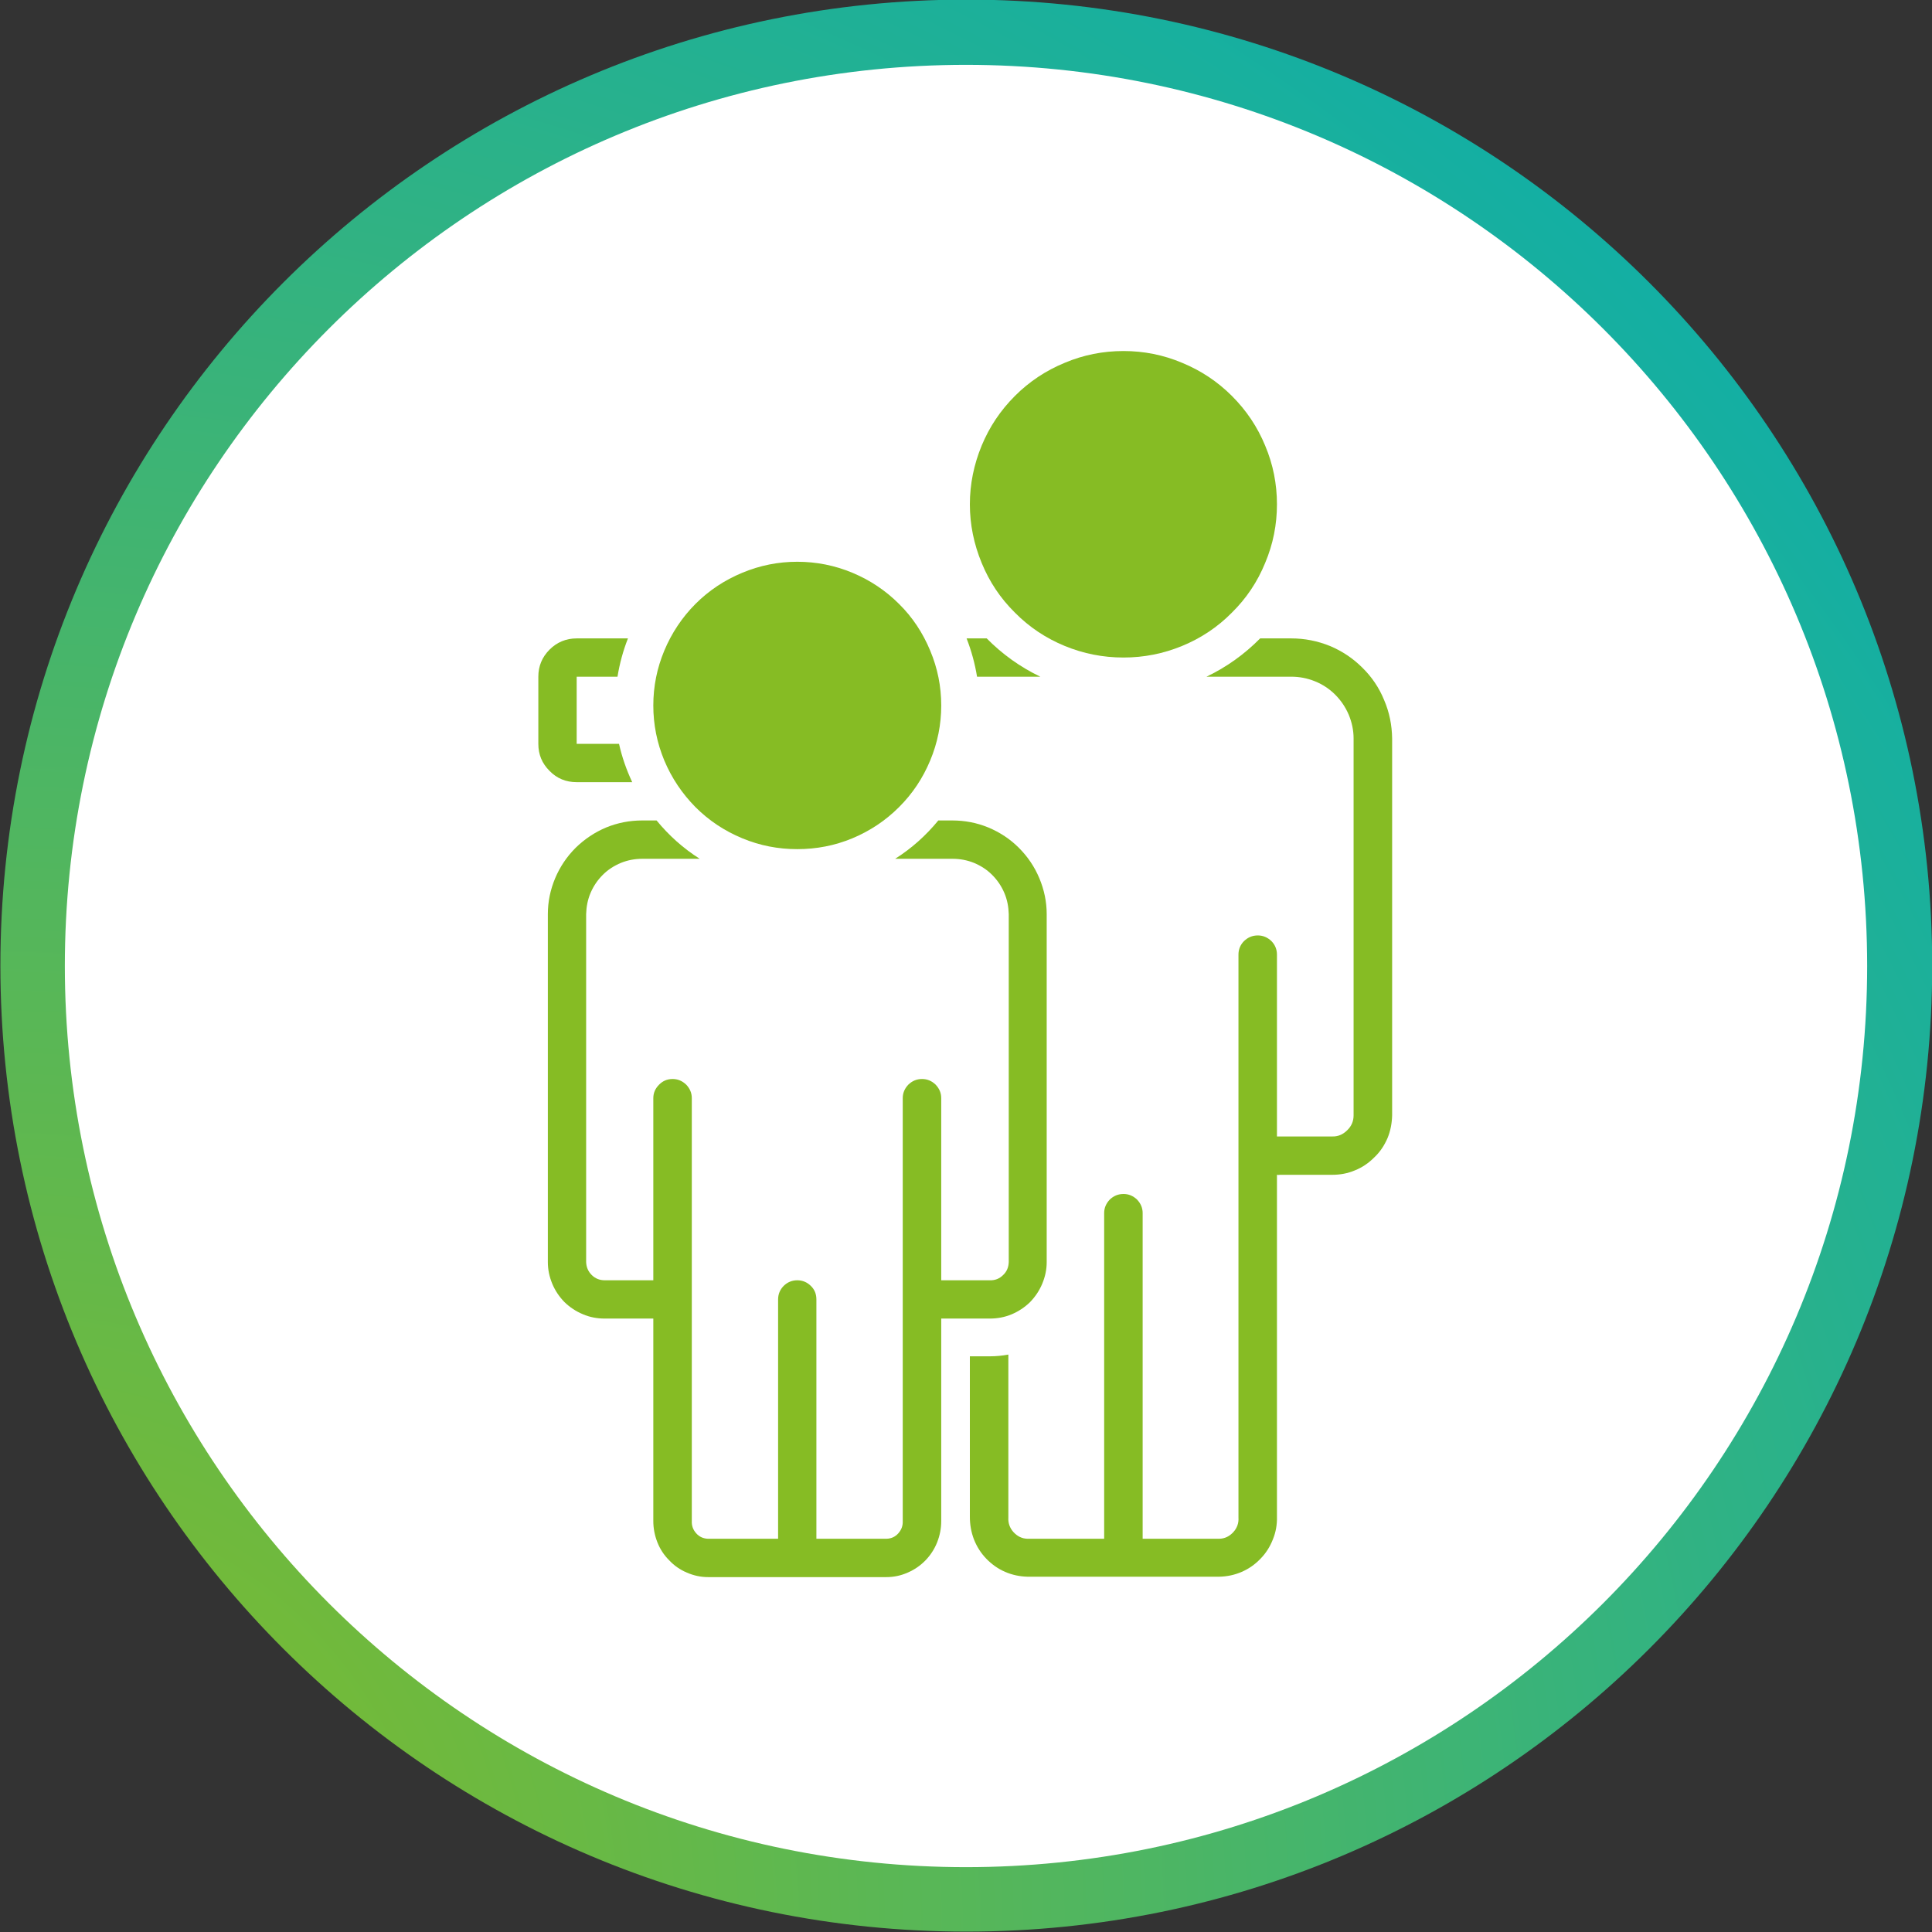 <?xml version="1.0" encoding="UTF-8"?>
<svg xmlns="http://www.w3.org/2000/svg" xmlns:xlink="http://www.w3.org/1999/xlink" width="52" zoomAndPan="magnify" viewBox="0 0 39 39" height="52" preserveAspectRatio="xMidYMid meet" version="1.0">
  <rect x="0" y="0" width="39" height="39" fill="#333333" stroke="none"/>
  <defs>
    <clipPath id="5ea869674f">
      <path d="M 0.008 0 L 39 0 L 39 38.992 L 0.008 38.992 Z M 0.008 0 " clip-rule="nonzero"></path>
    </clipPath>
    <clipPath id="d61deb1b89">
      <path d="M 19.508 -0.008 C 30.273 -0.008 39.004 8.727 39.004 19.492 C 39.004 30.266 30.273 38.992 19.508 38.992 C 8.738 38.992 0.008 30.266 0.008 19.492 C 0.008 8.723 8.738 -0.008 19.508 -0.008 " clip-rule="nonzero"></path>
    </clipPath>
    <radialGradient gradientTransform="matrix(0, -1, 1, 0, 0.006, 38.994)" gradientUnits="userSpaceOnUse" r="55.154" cx="0" id="44d2ea7425" cy="0" fx="0" fy="0">
      <stop stop-opacity="1" stop-color="rgb(52.397%, 73.688%, 14.214%)" offset="0"></stop>
      <stop stop-opacity="1" stop-color="rgb(52.191%, 73.663%, 14.441%)" offset="0.004"></stop>
      <stop stop-opacity="1" stop-color="rgb(51.987%, 73.64%, 14.67%)" offset="0.008"></stop>
      <stop stop-opacity="1" stop-color="rgb(51.781%, 73.618%, 14.897%)" offset="0.012"></stop>
      <stop stop-opacity="1" stop-color="rgb(51.576%, 73.595%, 15.126%)" offset="0.016"></stop>
      <stop stop-opacity="1" stop-color="rgb(51.372%, 73.572%, 15.353%)" offset="0.02"></stop>
      <stop stop-opacity="1" stop-color="rgb(51.166%, 73.549%, 15.582%)" offset="0.023"></stop>
      <stop stop-opacity="1" stop-color="rgb(50.961%, 73.526%, 15.81%)" offset="0.027"></stop>
      <stop stop-opacity="1" stop-color="rgb(50.755%, 73.503%, 16.039%)" offset="0.031"></stop>
      <stop stop-opacity="1" stop-color="rgb(50.551%, 73.48%, 16.266%)" offset="0.035"></stop>
      <stop stop-opacity="1" stop-color="rgb(50.346%, 73.456%, 16.495%)" offset="0.039"></stop>
      <stop stop-opacity="1" stop-color="rgb(50.14%, 73.433%, 16.722%)" offset="0.043"></stop>
      <stop stop-opacity="1" stop-color="rgb(49.936%, 73.41%, 16.951%)" offset="0.047"></stop>
      <stop stop-opacity="1" stop-color="rgb(49.73%, 73.387%, 17.178%)" offset="0.051"></stop>
      <stop stop-opacity="1" stop-color="rgb(49.525%, 73.364%, 17.407%)" offset="0.055"></stop>
      <stop stop-opacity="1" stop-color="rgb(49.321%, 73.341%, 17.635%)" offset="0.059"></stop>
      <stop stop-opacity="1" stop-color="rgb(49.115%, 73.318%, 17.863%)" offset="0.062"></stop>
      <stop stop-opacity="1" stop-color="rgb(48.911%, 73.296%, 18.091%)" offset="0.066"></stop>
      <stop stop-opacity="1" stop-color="rgb(48.705%, 73.273%, 18.32%)" offset="0.07"></stop>
      <stop stop-opacity="1" stop-color="rgb(48.5%, 73.25%, 18.547%)" offset="0.074"></stop>
      <stop stop-opacity="1" stop-color="rgb(48.296%, 73.225%, 18.776%)" offset="0.078"></stop>
      <stop stop-opacity="1" stop-color="rgb(48.09%, 73.203%, 19.003%)" offset="0.082"></stop>
      <stop stop-opacity="1" stop-color="rgb(47.885%, 73.18%, 19.232%)" offset="0.086"></stop>
      <stop stop-opacity="1" stop-color="rgb(47.679%, 73.157%, 19.46%)" offset="0.09"></stop>
      <stop stop-opacity="1" stop-color="rgb(47.475%, 73.134%, 19.688%)" offset="0.094"></stop>
      <stop stop-opacity="1" stop-color="rgb(47.27%, 73.111%, 19.916%)" offset="0.098"></stop>
      <stop stop-opacity="1" stop-color="rgb(47.064%, 73.088%, 20.145%)" offset="0.102"></stop>
      <stop stop-opacity="1" stop-color="rgb(46.86%, 73.065%, 20.372%)" offset="0.105"></stop>
      <stop stop-opacity="1" stop-color="rgb(46.654%, 73.042%, 20.601%)" offset="0.109"></stop>
      <stop stop-opacity="1" stop-color="rgb(46.449%, 73.019%, 20.828%)" offset="0.113"></stop>
      <stop stop-opacity="1" stop-color="rgb(46.245%, 72.995%, 21.057%)" offset="0.117"></stop>
      <stop stop-opacity="1" stop-color="rgb(46.039%, 72.972%, 21.284%)" offset="0.121"></stop>
      <stop stop-opacity="1" stop-color="rgb(45.834%, 72.949%, 21.513%)" offset="0.125"></stop>
      <stop stop-opacity="1" stop-color="rgb(45.628%, 72.926%, 21.741%)" offset="0.129"></stop>
      <stop stop-opacity="1" stop-color="rgb(45.424%, 72.903%, 21.97%)" offset="0.133"></stop>
      <stop stop-opacity="1" stop-color="rgb(45.219%, 72.881%, 22.197%)" offset="0.137"></stop>
      <stop stop-opacity="1" stop-color="rgb(45.013%, 72.858%, 22.426%)" offset="0.141"></stop>
      <stop stop-opacity="1" stop-color="rgb(44.809%, 72.835%, 22.653%)" offset="0.145"></stop>
      <stop stop-opacity="1" stop-color="rgb(44.603%, 72.812%, 22.882%)" offset="0.148"></stop>
      <stop stop-opacity="1" stop-color="rgb(44.398%, 72.787%, 23.109%)" offset="0.152"></stop>
      <stop stop-opacity="1" stop-color="rgb(44.194%, 72.765%, 23.338%)" offset="0.156"></stop>
      <stop stop-opacity="1" stop-color="rgb(43.988%, 72.742%, 23.566%)" offset="0.16"></stop>
      <stop stop-opacity="1" stop-color="rgb(43.784%, 72.719%, 23.795%)" offset="0.164"></stop>
      <stop stop-opacity="1" stop-color="rgb(43.578%, 72.696%, 24.022%)" offset="0.168"></stop>
      <stop stop-opacity="1" stop-color="rgb(43.373%, 72.673%, 24.251%)" offset="0.172"></stop>
      <stop stop-opacity="1" stop-color="rgb(43.169%, 72.65%, 24.478%)" offset="0.176"></stop>
      <stop stop-opacity="1" stop-color="rgb(42.963%, 72.627%, 24.707%)" offset="0.18"></stop>
      <stop stop-opacity="1" stop-color="rgb(42.758%, 72.604%, 24.934%)" offset="0.184"></stop>
      <stop stop-opacity="1" stop-color="rgb(42.552%, 72.581%, 25.163%)" offset="0.188"></stop>
      <stop stop-opacity="1" stop-color="rgb(42.348%, 72.557%, 25.391%)" offset="0.191"></stop>
      <stop stop-opacity="1" stop-color="rgb(42.143%, 72.534%, 25.62%)" offset="0.195"></stop>
      <stop stop-opacity="1" stop-color="rgb(41.937%, 72.511%, 25.847%)" offset="0.199"></stop>
      <stop stop-opacity="1" stop-color="rgb(41.733%, 72.488%, 26.076%)" offset="0.203"></stop>
      <stop stop-opacity="1" stop-color="rgb(41.527%, 72.466%, 26.303%)" offset="0.207"></stop>
      <stop stop-opacity="1" stop-color="rgb(41.322%, 72.443%, 26.532%)" offset="0.211"></stop>
      <stop stop-opacity="1" stop-color="rgb(41.118%, 72.42%, 26.759%)" offset="0.215"></stop>
      <stop stop-opacity="1" stop-color="rgb(40.912%, 72.397%, 26.988%)" offset="0.219"></stop>
      <stop stop-opacity="1" stop-color="rgb(40.707%, 72.374%, 27.216%)" offset="0.223"></stop>
      <stop stop-opacity="1" stop-color="rgb(40.501%, 72.351%, 27.444%)" offset="0.227"></stop>
      <stop stop-opacity="1" stop-color="rgb(40.297%, 72.327%, 27.672%)" offset="0.23"></stop>
      <stop stop-opacity="1" stop-color="rgb(40.092%, 72.304%, 27.901%)" offset="0.234"></stop>
      <stop stop-opacity="1" stop-color="rgb(39.886%, 72.281%, 28.128%)" offset="0.238"></stop>
      <stop stop-opacity="1" stop-color="rgb(39.682%, 72.258%, 28.357%)" offset="0.242"></stop>
      <stop stop-opacity="1" stop-color="rgb(39.476%, 72.235%, 28.584%)" offset="0.246"></stop>
      <stop stop-opacity="1" stop-color="rgb(39.272%, 72.212%, 28.813%)" offset="0.25"></stop>
      <stop stop-opacity="1" stop-color="rgb(39.067%, 72.189%, 29.041%)" offset="0.254"></stop>
      <stop stop-opacity="1" stop-color="rgb(38.861%, 72.166%, 29.269%)" offset="0.258"></stop>
      <stop stop-opacity="1" stop-color="rgb(38.657%, 72.144%, 29.497%)" offset="0.262"></stop>
      <stop stop-opacity="1" stop-color="rgb(38.451%, 72.119%, 29.726%)" offset="0.266"></stop>
      <stop stop-opacity="1" stop-color="rgb(38.246%, 72.096%, 29.953%)" offset="0.27"></stop>
      <stop stop-opacity="1" stop-color="rgb(38.042%, 72.073%, 30.182%)" offset="0.273"></stop>
      <stop stop-opacity="1" stop-color="rgb(37.836%, 72.05%, 30.409%)" offset="0.277"></stop>
      <stop stop-opacity="1" stop-color="rgb(37.631%, 72.028%, 30.638%)" offset="0.281"></stop>
      <stop stop-opacity="1" stop-color="rgb(37.425%, 72.005%, 30.865%)" offset="0.285"></stop>
      <stop stop-opacity="1" stop-color="rgb(37.221%, 71.982%, 31.094%)" offset="0.289"></stop>
      <stop stop-opacity="1" stop-color="rgb(37.016%, 71.959%, 31.322%)" offset="0.293"></stop>
      <stop stop-opacity="1" stop-color="rgb(36.81%, 71.936%, 31.551%)" offset="0.297"></stop>
      <stop stop-opacity="1" stop-color="rgb(36.606%, 71.913%, 31.778%)" offset="0.301"></stop>
      <stop stop-opacity="1" stop-color="rgb(36.4%, 71.889%, 32.007%)" offset="0.305"></stop>
      <stop stop-opacity="1" stop-color="rgb(36.195%, 71.866%, 32.234%)" offset="0.309"></stop>
      <stop stop-opacity="1" stop-color="rgb(35.991%, 71.843%, 32.463%)" offset="0.312"></stop>
      <stop stop-opacity="1" stop-color="rgb(35.785%, 71.82%, 32.69%)" offset="0.316"></stop>
      <stop stop-opacity="1" stop-color="rgb(35.58%, 71.797%, 32.919%)" offset="0.32"></stop>
      <stop stop-opacity="1" stop-color="rgb(35.374%, 71.774%, 33.147%)" offset="0.324"></stop>
      <stop stop-opacity="1" stop-color="rgb(35.17%, 71.751%, 33.376%)" offset="0.328"></stop>
      <stop stop-opacity="1" stop-color="rgb(34.966%, 71.729%, 33.603%)" offset="0.332"></stop>
      <stop stop-opacity="1" stop-color="rgb(34.76%, 71.706%, 33.832%)" offset="0.336"></stop>
      <stop stop-opacity="1" stop-color="rgb(34.555%, 71.681%, 34.059%)" offset="0.34"></stop>
      <stop stop-opacity="1" stop-color="rgb(34.349%, 71.658%, 34.288%)" offset="0.344"></stop>
      <stop stop-opacity="1" stop-color="rgb(34.145%, 71.635%, 34.515%)" offset="0.348"></stop>
      <stop stop-opacity="1" stop-color="rgb(33.94%, 71.613%, 34.744%)" offset="0.352"></stop>
      <stop stop-opacity="1" stop-color="rgb(33.734%, 71.59%, 34.972%)" offset="0.355"></stop>
      <stop stop-opacity="1" stop-color="rgb(33.53%, 71.567%, 35.2%)" offset="0.359"></stop>
      <stop stop-opacity="1" stop-color="rgb(33.324%, 71.544%, 35.428%)" offset="0.363"></stop>
      <stop stop-opacity="1" stop-color="rgb(33.119%, 71.521%, 35.657%)" offset="0.367"></stop>
      <stop stop-opacity="1" stop-color="rgb(32.915%, 71.498%, 35.884%)" offset="0.371"></stop>
      <stop stop-opacity="1" stop-color="rgb(32.709%, 71.475%, 36.113%)" offset="0.375"></stop>
      <stop stop-opacity="1" stop-color="rgb(32.504%, 71.451%, 36.34%)" offset="0.379"></stop>
      <stop stop-opacity="1" stop-color="rgb(32.298%, 71.428%, 36.569%)" offset="0.383"></stop>
      <stop stop-opacity="1" stop-color="rgb(32.094%, 71.405%, 36.797%)" offset="0.387"></stop>
      <stop stop-opacity="1" stop-color="rgb(31.889%, 71.382%, 37.025%)" offset="0.391"></stop>
      <stop stop-opacity="1" stop-color="rgb(31.683%, 71.359%, 37.253%)" offset="0.395"></stop>
      <stop stop-opacity="1" stop-color="rgb(31.479%, 71.336%, 37.482%)" offset="0.398"></stop>
      <stop stop-opacity="1" stop-color="rgb(31.273%, 71.313%, 37.709%)" offset="0.402"></stop>
      <stop stop-opacity="1" stop-color="rgb(31.068%, 71.291%, 37.938%)" offset="0.406"></stop>
      <stop stop-opacity="1" stop-color="rgb(30.864%, 71.268%, 38.167%)" offset="0.41"></stop>
      <stop stop-opacity="1" stop-color="rgb(30.658%, 71.245%, 38.394%)" offset="0.414"></stop>
      <stop stop-opacity="1" stop-color="rgb(30.453%, 71.22%, 38.623%)" offset="0.418"></stop>
      <stop stop-opacity="1" stop-color="rgb(30.247%, 71.198%, 38.85%)" offset="0.422"></stop>
      <stop stop-opacity="1" stop-color="rgb(30.043%, 71.175%, 39.079%)" offset="0.426"></stop>
      <stop stop-opacity="1" stop-color="rgb(29.839%, 71.152%, 39.307%)" offset="0.43"></stop>
      <stop stop-opacity="1" stop-color="rgb(29.633%, 71.129%, 39.536%)" offset="0.434"></stop>
      <stop stop-opacity="1" stop-color="rgb(29.428%, 71.106%, 39.763%)" offset="0.438"></stop>
      <stop stop-opacity="1" stop-color="rgb(29.222%, 71.083%, 39.992%)" offset="0.441"></stop>
      <stop stop-opacity="1" stop-color="rgb(29.018%, 71.06%, 40.219%)" offset="0.445"></stop>
      <stop stop-opacity="1" stop-color="rgb(28.813%, 71.037%, 40.448%)" offset="0.449"></stop>
      <stop stop-opacity="1" stop-color="rgb(28.607%, 71.013%, 40.675%)" offset="0.453"></stop>
      <stop stop-opacity="1" stop-color="rgb(28.403%, 70.99%, 40.904%)" offset="0.457"></stop>
      <stop stop-opacity="1" stop-color="rgb(28.197%, 70.967%, 41.132%)" offset="0.461"></stop>
      <stop stop-opacity="1" stop-color="rgb(27.992%, 70.944%, 41.36%)" offset="0.465"></stop>
      <stop stop-opacity="1" stop-color="rgb(27.788%, 70.921%, 41.588%)" offset="0.469"></stop>
      <stop stop-opacity="1" stop-color="rgb(27.582%, 70.898%, 41.817%)" offset="0.473"></stop>
      <stop stop-opacity="1" stop-color="rgb(27.377%, 70.876%, 42.044%)" offset="0.477"></stop>
      <stop stop-opacity="1" stop-color="rgb(27.171%, 70.853%, 42.273%)" offset="0.48"></stop>
      <stop stop-opacity="1" stop-color="rgb(26.967%, 70.83%, 42.5%)" offset="0.484"></stop>
      <stop stop-opacity="1" stop-color="rgb(26.762%, 70.807%, 42.729%)" offset="0.488"></stop>
      <stop stop-opacity="1" stop-color="rgb(26.556%, 70.782%, 42.957%)" offset="0.492"></stop>
      <stop stop-opacity="1" stop-color="rgb(26.352%, 70.76%, 43.185%)" offset="0.496"></stop>
      <stop stop-opacity="1" stop-color="rgb(26.146%, 70.737%, 43.413%)" offset="0.5"></stop>
      <stop stop-opacity="1" stop-color="rgb(25.941%, 70.714%, 43.642%)" offset="0.504"></stop>
      <stop stop-opacity="1" stop-color="rgb(25.737%, 70.691%, 43.869%)" offset="0.508"></stop>
      <stop stop-opacity="1" stop-color="rgb(25.531%, 70.668%, 44.098%)" offset="0.512"></stop>
      <stop stop-opacity="1" stop-color="rgb(25.327%, 70.645%, 44.325%)" offset="0.516"></stop>
      <stop stop-opacity="1" stop-color="rgb(25.121%, 70.622%, 44.554%)" offset="0.52"></stop>
      <stop stop-opacity="1" stop-color="rgb(24.916%, 70.599%, 44.781%)" offset="0.523"></stop>
      <stop stop-opacity="1" stop-color="rgb(24.712%, 70.575%, 45.01%)" offset="0.527"></stop>
      <stop stop-opacity="1" stop-color="rgb(24.506%, 70.552%, 45.238%)" offset="0.531"></stop>
      <stop stop-opacity="1" stop-color="rgb(24.301%, 70.529%, 45.467%)" offset="0.535"></stop>
      <stop stop-opacity="1" stop-color="rgb(24.095%, 70.506%, 45.694%)" offset="0.539"></stop>
      <stop stop-opacity="1" stop-color="rgb(23.891%, 70.483%, 45.923%)" offset="0.543"></stop>
      <stop stop-opacity="1" stop-color="rgb(23.686%, 70.461%, 46.15%)" offset="0.547"></stop>
      <stop stop-opacity="1" stop-color="rgb(23.48%, 70.438%, 46.379%)" offset="0.551"></stop>
      <stop stop-opacity="1" stop-color="rgb(23.276%, 70.415%, 46.606%)" offset="0.555"></stop>
      <stop stop-opacity="1" stop-color="rgb(23.07%, 70.392%, 46.835%)" offset="0.559"></stop>
      <stop stop-opacity="1" stop-color="rgb(22.865%, 70.369%, 47.063%)" offset="0.562"></stop>
      <stop stop-opacity="1" stop-color="rgb(22.661%, 70.345%, 47.292%)" offset="0.566"></stop>
      <stop stop-opacity="1" stop-color="rgb(22.455%, 70.322%, 47.519%)" offset="0.57"></stop>
      <stop stop-opacity="1" stop-color="rgb(22.25%, 70.299%, 47.748%)" offset="0.574"></stop>
      <stop stop-opacity="1" stop-color="rgb(22.044%, 70.276%, 47.975%)" offset="0.578"></stop>
      <stop stop-opacity="1" stop-color="rgb(21.84%, 70.253%, 48.204%)" offset="0.582"></stop>
      <stop stop-opacity="1" stop-color="rgb(21.635%, 70.23%, 48.431%)" offset="0.586"></stop>
      <stop stop-opacity="1" stop-color="rgb(21.429%, 70.207%, 48.66%)" offset="0.59"></stop>
      <stop stop-opacity="1" stop-color="rgb(21.225%, 70.184%, 48.888%)" offset="0.594"></stop>
      <stop stop-opacity="1" stop-color="rgb(21.019%, 70.161%, 49.117%)" offset="0.598"></stop>
      <stop stop-opacity="1" stop-color="rgb(20.815%, 70.139%, 49.344%)" offset="0.602"></stop>
      <stop stop-opacity="1" stop-color="rgb(20.61%, 70.114%, 49.573%)" offset="0.605"></stop>
      <stop stop-opacity="1" stop-color="rgb(20.404%, 70.091%, 49.8%)" offset="0.609"></stop>
      <stop stop-opacity="1" stop-color="rgb(20.2%, 70.068%, 50.029%)" offset="0.613"></stop>
      <stop stop-opacity="1" stop-color="rgb(19.994%, 70.045%, 50.256%)" offset="0.617"></stop>
      <stop stop-opacity="1" stop-color="rgb(19.789%, 70.023%, 50.485%)" offset="0.621"></stop>
      <stop stop-opacity="1" stop-color="rgb(19.585%, 70%, 50.713%)" offset="0.625"></stop>
      <stop stop-opacity="1" stop-color="rgb(19.379%, 69.977%, 50.941%)" offset="0.629"></stop>
      <stop stop-opacity="1" stop-color="rgb(19.174%, 69.954%, 51.169%)" offset="0.633"></stop>
      <stop stop-opacity="1" stop-color="rgb(18.968%, 69.931%, 51.398%)" offset="0.637"></stop>
      <stop stop-opacity="1" stop-color="rgb(18.764%, 69.907%, 51.625%)" offset="0.641"></stop>
      <stop stop-opacity="1" stop-color="rgb(18.559%, 69.884%, 51.854%)" offset="0.645"></stop>
      <stop stop-opacity="1" stop-color="rgb(18.353%, 69.861%, 52.081%)" offset="0.648"></stop>
      <stop stop-opacity="1" stop-color="rgb(18.149%, 69.838%, 52.31%)" offset="0.652"></stop>
      <stop stop-opacity="1" stop-color="rgb(17.943%, 69.815%, 52.538%)" offset="0.656"></stop>
      <stop stop-opacity="1" stop-color="rgb(17.738%, 69.792%, 52.766%)" offset="0.66"></stop>
      <stop stop-opacity="1" stop-color="rgb(17.534%, 69.769%, 52.994%)" offset="0.664"></stop>
      <stop stop-opacity="1" stop-color="rgb(17.328%, 69.746%, 53.223%)" offset="0.668"></stop>
      <stop stop-opacity="1" stop-color="rgb(17.123%, 69.724%, 53.45%)" offset="0.672"></stop>
      <stop stop-opacity="1" stop-color="rgb(16.917%, 69.701%, 53.679%)" offset="0.676"></stop>
      <stop stop-opacity="1" stop-color="rgb(16.713%, 69.676%, 53.906%)" offset="0.68"></stop>
      <stop stop-opacity="1" stop-color="rgb(16.508%, 69.653%, 54.135%)" offset="0.684"></stop>
      <stop stop-opacity="1" stop-color="rgb(16.302%, 69.63%, 54.362%)" offset="0.688"></stop>
      <stop stop-opacity="1" stop-color="rgb(16.098%, 69.608%, 54.591%)" offset="0.691"></stop>
      <stop stop-opacity="1" stop-color="rgb(15.892%, 69.585%, 54.819%)" offset="0.695"></stop>
      <stop stop-opacity="1" stop-color="rgb(15.688%, 69.562%, 55.048%)" offset="0.699"></stop>
      <stop stop-opacity="1" stop-color="rgb(15.483%, 69.539%, 55.275%)" offset="0.703"></stop>
      <stop stop-opacity="1" stop-color="rgb(15.277%, 69.516%, 55.504%)" offset="0.707"></stop>
      <stop stop-opacity="1" stop-color="rgb(15.073%, 69.493%, 55.731%)" offset="0.711"></stop>
      <stop stop-opacity="1" stop-color="rgb(14.867%, 69.47%, 55.96%)" offset="0.715"></stop>
      <stop stop-opacity="1" stop-color="rgb(14.662%, 69.446%, 56.187%)" offset="0.719"></stop>
      <stop stop-opacity="1" stop-color="rgb(14.458%, 69.423%, 56.416%)" offset="0.723"></stop>
      <stop stop-opacity="1" stop-color="rgb(14.252%, 69.4%, 56.644%)" offset="0.727"></stop>
      <stop stop-opacity="1" stop-color="rgb(14.047%, 69.377%, 56.873%)" offset="0.73"></stop>
      <stop stop-opacity="1" stop-color="rgb(13.841%, 69.354%, 57.1%)" offset="0.734"></stop>
      <stop stop-opacity="1" stop-color="rgb(13.637%, 69.331%, 57.329%)" offset="0.738"></stop>
      <stop stop-opacity="1" stop-color="rgb(13.432%, 69.308%, 57.556%)" offset="0.742"></stop>
      <stop stop-opacity="1" stop-color="rgb(13.226%, 69.286%, 57.785%)" offset="0.746"></stop>
      <stop stop-opacity="1" stop-color="rgb(13.022%, 69.263%, 58.012%)" offset="0.75"></stop>
      <stop stop-opacity="1" stop-color="rgb(12.816%, 69.238%, 58.241%)" offset="0.754"></stop>
      <stop stop-opacity="1" stop-color="rgb(12.611%, 69.215%, 58.469%)" offset="0.758"></stop>
      <stop stop-opacity="1" stop-color="rgb(12.407%, 69.193%, 58.698%)" offset="0.762"></stop>
      <stop stop-opacity="1" stop-color="rgb(12.201%, 69.17%, 58.925%)" offset="0.766"></stop>
      <stop stop-opacity="1" stop-color="rgb(11.996%, 69.147%, 59.154%)" offset="0.77"></stop>
      <stop stop-opacity="1" stop-color="rgb(11.79%, 69.124%, 59.381%)" offset="0.773"></stop>
      <stop stop-opacity="1" stop-color="rgb(11.586%, 69.101%, 59.61%)" offset="0.777"></stop>
      <stop stop-opacity="1" stop-color="rgb(11.382%, 69.078%, 59.837%)" offset="0.781"></stop>
      <stop stop-opacity="1" stop-color="rgb(11.176%, 69.055%, 60.066%)" offset="0.785"></stop>
      <stop stop-opacity="1" stop-color="rgb(10.971%, 69.032%, 60.294%)" offset="0.789"></stop>
      <stop stop-opacity="1" stop-color="rgb(10.765%, 69.008%, 60.522%)" offset="0.793"></stop>
      <stop stop-opacity="1" stop-color="rgb(10.561%, 68.985%, 60.75%)" offset="0.797"></stop>
      <stop stop-opacity="1" stop-color="rgb(10.356%, 68.962%, 60.979%)" offset="0.801"></stop>
      <stop stop-opacity="1" stop-color="rgb(10.15%, 68.939%, 61.206%)" offset="0.805"></stop>
      <stop stop-opacity="1" stop-color="rgb(9.946%, 68.916%, 61.435%)" offset="0.809"></stop>
      <stop stop-opacity="1" stop-color="rgb(9.74%, 68.893%, 61.662%)" offset="0.812"></stop>
      <stop stop-opacity="1" stop-color="rgb(9.535%, 68.871%, 61.891%)" offset="0.816"></stop>
      <stop stop-opacity="1" stop-color="rgb(9.331%, 68.848%, 62.119%)" offset="0.82"></stop>
      <stop stop-opacity="1" stop-color="rgb(9.125%, 68.825%, 62.347%)" offset="0.824"></stop>
      <stop stop-opacity="1" stop-color="rgb(8.92%, 68.8%, 62.575%)" offset="0.828"></stop>
      <stop stop-opacity="1" stop-color="rgb(8.714%, 68.777%, 62.804%)" offset="0.832"></stop>
      <stop stop-opacity="1" stop-color="rgb(8.51%, 68.755%, 63.031%)" offset="0.836"></stop>
      <stop stop-opacity="1" stop-color="rgb(8.305%, 68.732%, 63.26%)" offset="0.84"></stop>
      <stop stop-opacity="1" stop-color="rgb(8.099%, 68.709%, 63.487%)" offset="0.844"></stop>
      <stop stop-opacity="1" stop-color="rgb(7.895%, 68.686%, 63.716%)" offset="0.848"></stop>
      <stop stop-opacity="1" stop-color="rgb(7.689%, 68.663%, 63.943%)" offset="0.852"></stop>
      <stop stop-opacity="1" stop-color="rgb(7.484%, 68.64%, 64.172%)" offset="0.855"></stop>
      <stop stop-opacity="1" stop-color="rgb(7.28%, 68.617%, 64.4%)" offset="0.859"></stop>
      <stop stop-opacity="1" stop-color="rgb(7.074%, 68.594%, 64.629%)" offset="0.863"></stop>
      <stop stop-opacity="1" stop-color="rgb(6.87%, 68.57%, 64.856%)" offset="0.867"></stop>
      <stop stop-opacity="1" stop-color="rgb(6.664%, 68.547%, 65.085%)" offset="0.871"></stop>
      <stop stop-opacity="1" stop-color="rgb(6.459%, 68.524%, 65.312%)" offset="0.875"></stop>
      <stop stop-opacity="1" stop-color="rgb(6.255%, 68.501%, 65.541%)" offset="0.879"></stop>
      <stop stop-opacity="1" stop-color="rgb(6.049%, 68.478%, 65.768%)" offset="0.883"></stop>
      <stop stop-opacity="1" stop-color="rgb(5.844%, 68.456%, 65.997%)" offset="0.887"></stop>
      <stop stop-opacity="1" stop-color="rgb(5.638%, 68.433%, 66.225%)" offset="0.891"></stop>
      <stop stop-opacity="1" stop-color="rgb(5.434%, 68.41%, 66.454%)" offset="0.895"></stop>
      <stop stop-opacity="1" stop-color="rgb(5.229%, 68.387%, 66.682%)" offset="0.898"></stop>
      <stop stop-opacity="1" stop-color="rgb(5.023%, 68.364%, 66.91%)" offset="0.902"></stop>
      <stop stop-opacity="1" stop-color="rgb(4.819%, 68.34%, 67.139%)" offset="0.906"></stop>
      <stop stop-opacity="1" stop-color="rgb(4.613%, 68.317%, 67.366%)" offset="0.91"></stop>
      <stop stop-opacity="1" stop-color="rgb(4.408%, 68.294%, 67.595%)" offset="0.914"></stop>
      <stop stop-opacity="1" stop-color="rgb(4.204%, 68.271%, 67.822%)" offset="0.918"></stop>
      <stop stop-opacity="1" stop-color="rgb(3.998%, 68.248%, 68.051%)" offset="0.922"></stop>
      <stop stop-opacity="1" stop-color="rgb(3.793%, 68.225%, 68.279%)" offset="0.926"></stop>
      <stop stop-opacity="1" stop-color="rgb(3.587%, 68.202%, 68.507%)" offset="0.93"></stop>
      <stop stop-opacity="1" stop-color="rgb(3.383%, 68.179%, 68.735%)" offset="0.934"></stop>
      <stop stop-opacity="1" stop-color="rgb(3.178%, 68.156%, 68.964%)" offset="0.938"></stop>
      <stop stop-opacity="1" stop-color="rgb(2.972%, 68.132%, 69.191%)" offset="0.941"></stop>
      <stop stop-opacity="1" stop-color="rgb(2.768%, 68.109%, 69.42%)" offset="0.945"></stop>
      <stop stop-opacity="1" stop-color="rgb(2.562%, 68.086%, 69.647%)" offset="0.949"></stop>
      <stop stop-opacity="1" stop-color="rgb(2.357%, 68.063%, 69.876%)" offset="0.953"></stop>
      <stop stop-opacity="1" stop-color="rgb(2.153%, 68.04%, 70.103%)" offset="0.957"></stop>
      <stop stop-opacity="1" stop-color="rgb(1.947%, 68.018%, 70.332%)" offset="0.961"></stop>
      <stop stop-opacity="1" stop-color="rgb(1.743%, 67.995%, 70.56%)" offset="0.965"></stop>
      <stop stop-opacity="1" stop-color="rgb(1.537%, 67.972%, 70.789%)" offset="0.969"></stop>
      <stop stop-opacity="1" stop-color="rgb(1.332%, 67.949%, 71.016%)" offset="0.973"></stop>
      <stop stop-opacity="1" stop-color="rgb(1.128%, 67.926%, 71.245%)" offset="0.977"></stop>
      <stop stop-opacity="1" stop-color="rgb(0.922%, 67.902%, 71.472%)" offset="0.98"></stop>
      <stop stop-opacity="1" stop-color="rgb(0.717%, 67.879%, 71.701%)" offset="0.984"></stop>
      <stop stop-opacity="1" stop-color="rgb(0.511%, 67.856%, 71.928%)" offset="0.988"></stop>
      <stop stop-opacity="1" stop-color="rgb(0.307%, 67.833%, 72.157%)" offset="0.992"></stop>
      <stop stop-opacity="1" stop-color="rgb(0.102%, 67.81%, 72.385%)" offset="0.996"></stop>
      <stop stop-opacity="1" stop-color="rgb(0%, 67.799%, 72.499%)" offset="1"></stop>
    </radialGradient>
    <clipPath id="6d33ed65f7">
      <path d="M 1.309 1.309 L 37.691 1.309 L 37.691 37.691 L 1.309 37.691 Z M 1.309 1.309 " clip-rule="nonzero"></path>
    </clipPath>
    <clipPath id="598d81ae95">
      <path d="M 19.5 1.309 C 9.453 1.309 1.309 9.453 1.309 19.5 C 1.309 29.547 9.453 37.691 19.5 37.691 C 29.547 37.691 37.691 29.547 37.691 19.5 C 37.691 9.453 29.547 1.309 19.5 1.309 " clip-rule="nonzero"></path>
    </clipPath>
    <clipPath id="375473dec8">
      <path d="M 19 12 L 28.109 12 L 28.109 31.836 L 19 31.836 Z M 19 12 " clip-rule="nonzero"></path>
    </clipPath>
    <clipPath id="9bb40d4444">
      <path d="M 19 7.086 L 26 7.086 L 26 14 L 19 14 Z M 19 7.086 " clip-rule="nonzero"></path>
    </clipPath>
    <clipPath id="8a282b7ed7">
      <path d="M 10.859 12 L 13 12 L 13 16 L 10.859 16 Z M 10.859 12 " clip-rule="nonzero"></path>
    </clipPath>
    <clipPath id="4afb2a1862">
      <path d="M 11 16 L 22 16 L 22 31.836 L 11 31.836 Z M 11 16 " clip-rule="nonzero"></path>
    </clipPath>
  </defs>
  <g clip-path="url(#5ea869674f)">
    <g clip-path="url(#d61deb1b89)">
      <path fill="url(#44d2ea7425)" d="M 0.008 38.992 L 39 38.992 L 39 0 L 0.008 0 Z M 0.008 38.992 " fill-rule="nonzero"></path>
    </g>
  </g>
  <g clip-path="url(#6d33ed65f7)">
    <g clip-path="url(#598d81ae95)">
      <path fill="#ffffff" d="M 1.309 1.309 L 37.691 1.309 L 37.691 37.691 L 1.309 37.691 Z M 1.309 1.309 " fill-opacity="1" fill-rule="nonzero"></path>
    </g>
  </g>
  <g clip-path="url(#375473dec8)">
    <path fill="#86bc24" d="M 26.066 12.887 L 25.438 12.887 C 25.121 13.207 24.762 13.465 24.355 13.66 L 26.066 13.66 C 26.234 13.66 26.391 13.691 26.547 13.754 C 26.699 13.816 26.836 13.906 26.953 14.023 C 27.07 14.141 27.16 14.273 27.227 14.43 C 27.289 14.582 27.324 14.738 27.324 14.906 L 27.324 22.516 C 27.324 22.633 27.281 22.734 27.195 22.816 C 27.109 22.902 27.008 22.945 26.891 22.941 L 25.836 22.941 C 25.816 22.941 25.797 22.941 25.777 22.941 L 25.777 19.27 C 25.777 19.164 25.738 19.07 25.664 18.996 C 25.586 18.922 25.496 18.883 25.391 18.883 C 25.281 18.883 25.191 18.922 25.113 18.996 C 25.039 19.07 25 19.164 25 19.27 L 25 30.633 C 25.008 30.742 24.973 30.844 24.898 30.926 C 24.82 31.012 24.727 31.059 24.613 31.062 L 23.066 31.062 L 23.066 24.488 C 23.066 24.383 23.027 24.293 22.953 24.215 C 22.875 24.141 22.785 24.102 22.68 24.102 C 22.57 24.102 22.48 24.141 22.402 24.215 C 22.328 24.293 22.289 24.383 22.289 24.488 L 22.289 31.062 L 20.742 31.062 C 20.629 31.059 20.535 31.012 20.457 30.926 C 20.383 30.844 20.348 30.742 20.355 30.633 L 20.355 27.344 C 20.23 27.367 20.109 27.379 19.98 27.379 L 19.578 27.379 L 19.578 30.621 C 19.578 30.777 19.605 30.93 19.66 31.074 C 19.719 31.223 19.801 31.352 19.91 31.465 C 20.02 31.578 20.145 31.668 20.289 31.73 C 20.434 31.793 20.586 31.824 20.742 31.828 L 24.613 31.828 C 24.773 31.824 24.922 31.793 25.066 31.73 C 25.211 31.668 25.336 31.578 25.445 31.465 C 25.555 31.352 25.637 31.223 25.695 31.074 C 25.754 30.93 25.781 30.777 25.777 30.621 L 25.777 23.715 C 25.797 23.719 25.816 23.719 25.836 23.715 L 26.891 23.715 C 27.051 23.715 27.203 23.688 27.352 23.625 C 27.5 23.566 27.629 23.477 27.742 23.363 C 27.859 23.254 27.945 23.121 28.008 22.977 C 28.07 22.828 28.098 22.672 28.102 22.516 L 28.102 14.906 C 28.098 14.637 28.047 14.379 27.941 14.133 C 27.84 13.883 27.691 13.664 27.5 13.477 C 27.312 13.289 27.09 13.141 26.844 13.039 C 26.594 12.938 26.336 12.887 26.066 12.887 Z M 26.066 12.887 " fill-opacity="1" fill-rule="nonzero"></path>
  </g>
  <g clip-path="url(#9bb40d4444)">
    <path fill="#86bc24" d="M 22.68 13.273 C 23.09 13.273 23.484 13.195 23.863 13.039 C 24.242 12.883 24.578 12.66 24.867 12.367 C 25.16 12.078 25.383 11.746 25.539 11.363 C 25.699 10.984 25.777 10.59 25.777 10.18 C 25.777 9.77 25.699 9.375 25.539 8.996 C 25.383 8.617 25.16 8.285 24.867 7.992 C 24.578 7.703 24.242 7.48 23.863 7.324 C 23.484 7.164 23.09 7.086 22.68 7.086 C 22.266 7.086 21.871 7.164 21.492 7.324 C 21.113 7.48 20.777 7.703 20.488 7.992 C 20.195 8.285 19.973 8.617 19.816 8.996 C 19.66 9.375 19.578 9.77 19.578 10.18 C 19.578 10.59 19.66 10.984 19.816 11.363 C 19.973 11.746 20.195 12.078 20.488 12.367 C 20.777 12.66 21.113 12.883 21.492 13.039 C 21.871 13.195 22.266 13.273 22.68 13.273 Z M 22.68 13.273 " fill-opacity="1" fill-rule="nonzero"></path>
  </g>
  <path fill="#86bc24" d="M 19.723 13.66 L 21 13.66 C 20.594 13.465 20.234 13.207 19.918 12.887 L 19.512 12.887 C 19.609 13.137 19.68 13.395 19.723 13.66 Z M 19.723 13.66 " fill-opacity="1" fill-rule="nonzero"></path>
  <g clip-path="url(#8a282b7ed7)">
    <path fill="#86bc24" d="M 12.465 13.66 C 12.508 13.395 12.578 13.137 12.676 12.887 L 11.641 12.887 C 11.426 12.887 11.242 12.965 11.094 13.113 C 10.941 13.266 10.867 13.449 10.867 13.66 L 10.867 15.016 C 10.867 15.23 10.941 15.41 11.094 15.562 C 11.242 15.715 11.426 15.789 11.641 15.789 L 12.762 15.789 C 12.645 15.539 12.555 15.281 12.496 15.016 L 11.641 15.016 L 11.641 13.66 Z M 12.465 13.66 " fill-opacity="1" fill-rule="nonzero"></path>
  </g>
  <g clip-path="url(#4afb2a1862)">
    <path fill="#86bc24" d="M 21.129 25.477 L 21.129 18.453 C 21.129 18.203 21.078 17.961 20.98 17.727 C 20.883 17.496 20.746 17.293 20.566 17.113 C 20.391 16.938 20.184 16.801 19.949 16.703 C 19.719 16.609 19.477 16.562 19.223 16.562 L 18.941 16.562 C 18.691 16.867 18.402 17.125 18.07 17.336 L 19.23 17.336 C 19.379 17.336 19.523 17.363 19.66 17.418 C 19.801 17.477 19.922 17.555 20.027 17.66 C 20.133 17.766 20.215 17.887 20.273 18.023 C 20.332 18.16 20.359 18.305 20.363 18.453 L 20.363 25.477 C 20.359 25.582 20.324 25.668 20.25 25.738 C 20.176 25.812 20.086 25.848 19.98 25.844 L 19 25.844 L 19 22.168 C 19 22.062 18.961 21.973 18.887 21.895 C 18.809 21.82 18.719 21.781 18.613 21.781 C 18.504 21.781 18.414 21.82 18.336 21.895 C 18.262 21.973 18.223 22.062 18.223 22.168 L 18.223 30.703 C 18.227 30.797 18.199 30.879 18.133 30.953 C 18.07 31.023 17.992 31.059 17.895 31.062 L 16.48 31.062 L 16.48 26.23 C 16.48 26.125 16.445 26.031 16.367 25.957 C 16.293 25.883 16.199 25.844 16.094 25.844 C 15.988 25.844 15.895 25.883 15.82 25.957 C 15.746 26.031 15.707 26.125 15.707 26.23 L 15.707 31.062 L 14.293 31.062 C 14.199 31.059 14.117 31.023 14.055 30.953 C 13.988 30.879 13.961 30.797 13.965 30.703 L 13.965 22.168 C 13.965 22.062 13.926 21.973 13.852 21.895 C 13.773 21.82 13.684 21.781 13.578 21.781 C 13.469 21.781 13.379 21.82 13.305 21.895 C 13.227 21.973 13.188 22.062 13.188 22.168 L 13.188 25.844 L 12.207 25.844 C 12.105 25.844 12.016 25.809 11.945 25.738 C 11.871 25.664 11.836 25.578 11.832 25.477 L 11.832 18.453 C 11.836 18.305 11.863 18.16 11.922 18.023 C 11.98 17.887 12.062 17.766 12.168 17.66 C 12.273 17.555 12.395 17.477 12.535 17.418 C 12.672 17.363 12.816 17.336 12.965 17.336 L 14.125 17.336 C 13.793 17.125 13.504 16.867 13.254 16.562 L 12.965 16.562 C 12.711 16.562 12.469 16.609 12.238 16.703 C 12.004 16.801 11.801 16.938 11.621 17.113 C 11.441 17.293 11.305 17.496 11.207 17.727 C 11.109 17.961 11.059 18.203 11.059 18.453 L 11.059 25.477 C 11.059 25.629 11.09 25.773 11.148 25.914 C 11.207 26.055 11.289 26.176 11.395 26.285 C 11.504 26.391 11.629 26.473 11.77 26.531 C 11.906 26.59 12.055 26.617 12.207 26.617 L 13.188 26.617 L 13.188 30.703 C 13.188 30.852 13.215 30.992 13.27 31.133 C 13.324 31.27 13.402 31.391 13.508 31.496 C 13.609 31.605 13.73 31.688 13.867 31.746 C 14.004 31.805 14.145 31.836 14.293 31.836 L 17.895 31.836 C 18.043 31.836 18.188 31.805 18.32 31.746 C 18.457 31.688 18.578 31.605 18.684 31.496 C 18.785 31.391 18.863 31.27 18.918 31.133 C 18.973 30.992 19 30.852 19 30.703 L 19 26.617 L 19.98 26.617 C 20.133 26.617 20.281 26.59 20.422 26.531 C 20.559 26.473 20.684 26.391 20.793 26.285 C 20.898 26.176 20.98 26.055 21.039 25.914 C 21.098 25.773 21.129 25.629 21.129 25.477 Z M 21.129 25.477 " fill-opacity="1" fill-rule="nonzero"></path>
  </g>
  <path fill="#86bc24" d="M 16.094 17.141 C 16.48 17.141 16.852 17.07 17.207 16.922 C 17.562 16.773 17.875 16.566 18.148 16.293 C 18.422 16.02 18.629 15.707 18.777 15.352 C 18.926 14.996 19 14.625 19 14.242 C 19 13.855 18.926 13.488 18.777 13.133 C 18.629 12.777 18.422 12.461 18.148 12.191 C 17.875 11.918 17.562 11.711 17.207 11.562 C 16.852 11.414 16.48 11.34 16.094 11.34 C 15.707 11.34 15.34 11.414 14.984 11.562 C 14.625 11.711 14.312 11.918 14.039 12.191 C 13.77 12.461 13.559 12.777 13.41 13.133 C 13.262 13.488 13.188 13.855 13.188 14.242 C 13.188 14.625 13.262 14.996 13.41 15.352 C 13.559 15.707 13.77 16.02 14.039 16.293 C 14.312 16.566 14.625 16.773 14.984 16.922 C 15.34 17.07 15.707 17.141 16.094 17.141 Z M 16.094 17.141 " fill-opacity="1" fill-rule="nonzero"></path>
</svg>

